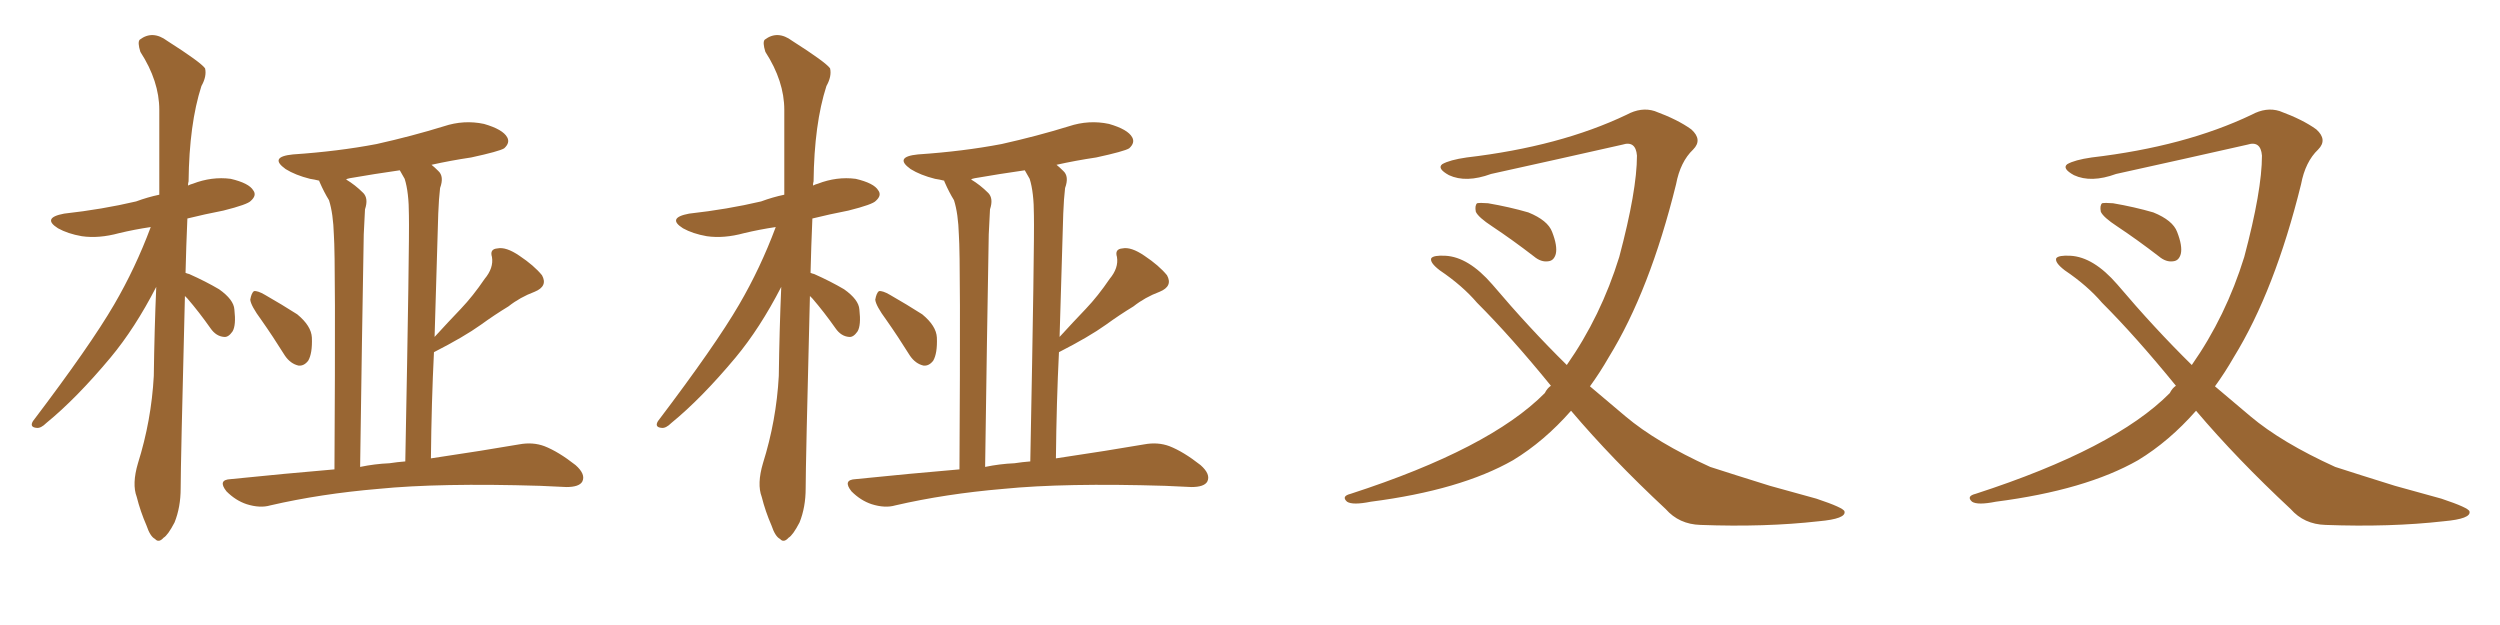 <svg xmlns="http://www.w3.org/2000/svg" xmlns:xlink="http://www.w3.org/1999/xlink" width="600" height="150"><path fill="#996633" padding="10" d="M44.38 71.04L44.38 71.04Q43.36 111.47 43.36 117.19L43.36 117.19Q43.36 121.73 41.89 125.39L41.89 125.39Q40.28 128.47 39.26 129.05L39.26 129.05Q38.09 130.37 37.21 129.35L37.21 129.35Q36.04 128.76 35.16 126.12L35.16 126.12Q33.69 122.75 32.81 119.24L32.81 119.24Q31.64 116.16 33.11 111.18L33.11 111.18Q36.33 100.93 36.91 90.23L36.91 90.23Q37.06 79.10 37.50 68.85L37.50 68.85Q32.37 78.81 26.51 85.84L26.51 85.84Q18.31 95.65 11.13 101.51L11.13 101.51Q9.81 102.83 8.79 102.69L8.79 102.69Q7.03 102.54 7.91 101.07L7.91 101.07Q21.68 82.91 27.39 73.10L27.39 73.10Q32.52 64.31 36.18 54.49L36.18 54.49Q32.23 55.08 28.56 55.96L28.56 55.96Q23.73 57.28 19.63 56.69L19.63 56.69Q16.26 56.10 13.92 54.79L13.92 54.79Q9.96 52.29 15.38 51.27L15.38 51.27Q24.61 50.24 32.67 48.34L32.67 48.34Q35.45 47.31 38.23 46.73L38.23 46.73Q38.23 35.74 38.23 26.37L38.23 26.37Q38.23 19.48 33.69 12.45L33.69 12.45Q32.96 10.11 33.54 9.52L33.54 9.52Q36.62 7.18 40.14 9.81L40.14 9.81Q48.19 14.94 49.22 16.41L49.22 16.41Q49.66 18.31 48.34 20.65L48.34 20.65Q45.41 29.74 45.26 43.51L45.26 43.51Q45.12 43.95 45.12 44.53L45.12 44.53Q45.70 44.24 46.29 44.09L46.29 44.09Q50.83 42.33 55.37 42.92L55.37 42.92Q59.77 43.95 60.79 45.70L60.79 45.70Q61.67 46.88 60.21 48.19L60.21 48.19Q59.47 49.07 53.61 50.54L53.61 50.54Q49.07 51.42 44.97 52.44L44.97 52.44Q44.68 59.18 44.53 65.48L44.53 65.48Q44.82 65.63 45.41 65.77L45.41 65.77Q49.37 67.53 52.59 69.43L52.59 69.43Q56.10 71.92 56.25 74.27L56.25 74.27Q56.69 78.08 55.81 79.54L55.81 79.54Q54.79 81.01 53.76 80.86L53.76 80.86Q51.86 80.71 50.54 78.81L50.54 78.81Q47.75 74.85 44.97 71.63L44.97 71.63Q44.53 71.19 44.38 71.04ZM62.70 76.76L62.70 76.76Q60.21 73.39 60.06 71.92L60.06 71.92Q60.35 70.31 60.94 69.87L60.94 69.87Q61.82 69.73 63.57 70.75L63.57 70.75Q67.68 73.10 71.34 75.44L71.34 75.44Q74.71 78.22 74.85 81.01L74.85 81.01Q75 84.81 73.97 86.57L73.97 86.57Q72.95 87.89 71.63 87.74L71.63 87.74Q69.73 87.30 68.41 85.40L68.41 85.40Q65.48 80.71 62.70 76.76ZM80.27 112.65L80.27 112.65Q80.57 62.26 80.13 56.40L80.13 56.40Q79.98 51.27 78.96 48.05L78.96 48.05Q77.78 46.14 76.76 43.80L76.76 43.80Q76.61 43.51 76.61 43.36L76.61 43.36Q75.44 43.07 74.41 42.92L74.41 42.92Q70.90 42.04 68.55 40.58L68.55 40.58Q64.45 37.65 70.31 37.06L70.31 37.06Q81.15 36.33 90.38 34.57L90.38 34.57Q98.88 32.67 106.49 30.32L106.49 30.32Q111.33 28.71 116.16 29.74L116.16 29.74Q120.70 31.05 121.73 32.96L121.73 32.96Q122.46 34.28 121.00 35.60L121.00 35.60Q119.82 36.33 113.09 37.79L113.09 37.79Q108.11 38.53 103.56 39.55L103.56 39.55Q104.30 40.14 105.18 41.02L105.18 41.02Q106.64 42.33 105.62 45.12L105.62 45.12Q105.32 47.61 105.18 51.27L105.18 51.27Q104.74 64.89 104.30 80.86L104.30 80.86Q107.52 77.34 110.60 74.12L110.60 74.12Q113.53 71.04 116.31 66.94L116.31 66.94Q118.51 64.31 118.07 61.67L118.07 61.67Q117.48 59.77 119.38 59.62L119.38 59.62Q121.44 59.18 124.66 61.38L124.66 61.38Q128.17 63.72 130.08 66.06L130.08 66.06Q131.54 68.70 128.32 70.02L128.32 70.02Q124.80 71.34 122.02 73.54L122.02 73.54Q118.65 75.59 115.43 77.93L115.43 77.93Q111.33 80.86 104.15 84.52L104.15 84.52Q103.56 96.39 103.42 110.01L103.42 110.01Q116.16 108.11 124.66 106.64L124.66 106.64Q127.88 106.05 130.66 107.08L130.66 107.08Q134.03 108.40 138.13 111.62L138.13 111.62Q140.63 113.82 139.75 115.58L139.75 115.58Q139.01 116.89 135.94 116.89L135.94 116.89Q132.86 116.75 129.64 116.60L129.64 116.60Q105.47 115.87 90.82 117.33L90.82 117.33Q76.90 118.51 64.89 121.29L64.89 121.29Q62.40 122.02 59.18 121.00L59.18 121.00Q56.54 120.12 54.35 117.92L54.35 117.92Q52.15 115.14 55.37 114.99L55.37 114.99Q68.26 113.67 80.27 112.65ZM93.46 111.18L93.46 111.18L93.46 111.18Q95.36 110.89 97.27 110.74L97.27 110.74Q98.29 57.86 98.14 51.71L98.14 51.71Q98.14 46.14 97.12 42.92L97.12 42.92Q96.53 41.89 95.95 40.87L95.95 40.87Q89.79 41.75 83.94 42.77L83.94 42.77Q83.20 42.92 83.06 43.07L83.06 43.07Q85.25 44.38 87.16 46.29L87.16 46.29Q88.48 47.61 87.60 50.24L87.60 50.24Q87.45 52.73 87.30 56.25L87.30 56.25Q86.87 80.27 86.43 112.06L86.43 112.06Q89.94 111.33 93.46 111.18ZM194.38 71.04L194.38 71.04Q193.36 111.47 193.36 117.19L193.36 117.19Q193.36 121.73 191.89 125.39L191.89 125.39Q190.28 128.47 189.26 129.05L189.26 129.05Q188.09 130.37 187.21 129.35L187.21 129.35Q186.04 128.76 185.16 126.12L185.16 126.12Q183.69 122.75 182.81 119.24L182.81 119.24Q181.64 116.16 183.11 111.18L183.11 111.18Q186.33 100.93 186.91 90.23L186.91 90.23Q187.06 79.10 187.50 68.85L187.50 68.85Q182.37 78.81 176.51 85.84L176.51 85.84Q168.31 95.65 161.13 101.51L161.13 101.51Q159.81 102.83 158.79 102.69L158.79 102.69Q157.03 102.54 157.91 101.07L157.91 101.07Q171.68 82.91 177.39 73.10L177.39 73.10Q182.52 64.31 186.18 54.49L186.18 54.49Q182.23 55.08 178.56 55.96L178.56 55.96Q173.73 57.28 169.63 56.69L169.63 56.69Q166.26 56.10 163.92 54.79L163.92 54.79Q159.96 52.29 165.38 51.27L165.38 51.27Q174.61 50.24 182.67 48.34L182.67 48.34Q185.45 47.31 188.23 46.73L188.23 46.73Q188.23 35.74 188.23 26.37L188.23 26.37Q188.23 19.48 183.69 12.45L183.69 12.45Q182.96 10.11 183.54 9.52L183.54 9.52Q186.62 7.18 190.14 9.81L190.14 9.81Q198.19 14.94 199.22 16.41L199.22 16.41Q199.66 18.31 198.34 20.65L198.34 20.65Q195.41 29.74 195.26 43.51L195.26 43.51Q195.12 43.95 195.12 44.53L195.12 44.53Q195.70 44.24 196.29 44.09L196.29 44.09Q200.83 42.33 205.37 42.92L205.37 42.92Q209.77 43.95 210.79 45.70L210.79 45.70Q211.67 46.88 210.21 48.19L210.21 48.19Q209.47 49.07 203.61 50.54L203.61 50.54Q199.07 51.42 194.97 52.44L194.97 52.44Q194.68 59.18 194.53 65.48L194.53 65.48Q194.82 65.63 195.41 65.77L195.41 65.77Q199.37 67.53 202.59 69.43L202.59 69.43Q206.10 71.92 206.25 74.27L206.25 74.27Q206.69 78.08 205.81 79.54L205.81 79.54Q204.79 81.01 203.76 80.86L203.76 80.86Q201.86 80.71 200.54 78.81L200.54 78.81Q197.75 74.85 194.97 71.63L194.97 71.63Q194.53 71.19 194.38 71.04ZM212.70 76.76L212.70 76.76Q210.21 73.39 210.06 71.92L210.06 71.92Q210.35 70.31 210.94 69.87L210.94 69.87Q211.82 69.73 213.57 70.75L213.57 70.75Q217.68 73.10 221.34 75.44L221.34 75.44Q224.71 78.22 224.85 81.01L224.85 81.01Q225 84.81 223.97 86.57L223.97 86.57Q222.95 87.89 221.63 87.74L221.63 87.74Q219.73 87.30 218.41 85.40L218.41 85.40Q215.48 80.71 212.70 76.76ZM230.27 112.65L230.27 112.65Q230.57 62.26 230.13 56.40L230.13 56.40Q229.98 51.27 228.96 48.05L228.96 48.05Q227.78 46.14 226.76 43.80L226.76 43.80Q226.61 43.51 226.61 43.36L226.61 43.36Q225.44 43.07 224.41 42.92L224.41 42.92Q220.90 42.04 218.55 40.58L218.55 40.58Q214.45 37.65 220.31 37.06L220.31 37.06Q231.15 36.33 240.38 34.57L240.38 34.57Q248.88 32.67 256.49 30.32L256.49 30.32Q261.33 28.71 266.16 29.74L266.16 29.74Q270.70 31.05 271.73 32.96L271.73 32.96Q272.46 34.28 271.00 35.60L271.00 35.60Q269.82 36.33 263.09 37.79L263.09 37.79Q258.11 38.53 253.56 39.55L253.56 39.55Q254.30 40.14 255.18 41.02L255.18 41.02Q256.64 42.33 255.62 45.12L255.62 45.12Q255.32 47.61 255.18 51.27L255.18 51.27Q254.74 64.89 254.30 80.86L254.30 80.86Q257.52 77.34 260.60 74.12L260.60 74.12Q263.53 71.04 266.31 66.94L266.31 66.94Q268.51 64.31 268.07 61.67L268.07 61.67Q267.48 59.77 269.38 59.62L269.38 59.62Q271.44 59.18 274.66 61.38L274.66 61.38Q278.17 63.72 280.08 66.06L280.08 66.06Q281.54 68.70 278.32 70.02L278.32 70.02Q274.80 71.34 272.02 73.54L272.02 73.54Q268.65 75.59 265.43 77.93L265.43 77.93Q261.33 80.86 254.15 84.52L254.15 84.52Q253.56 96.39 253.42 110.01L253.42 110.01Q266.16 108.11 274.66 106.64L274.66 106.64Q277.88 106.05 280.66 107.08L280.66 107.08Q284.03 108.40 288.13 111.62L288.13 111.62Q290.63 113.82 289.75 115.58L289.75 115.58Q289.01 116.89 285.94 116.89L285.94 116.89Q282.86 116.75 279.64 116.60L279.64 116.60Q255.47 115.87 240.82 117.33L240.82 117.33Q226.90 118.51 214.89 121.29L214.89 121.29Q212.40 122.02 209.18 121.00L209.18 121.00Q206.54 120.12 204.35 117.92L204.35 117.92Q202.15 115.14 205.37 114.99L205.37 114.99Q218.26 113.67 230.27 112.65ZM243.46 111.18L243.46 111.18L243.46 111.18Q245.36 110.89 247.27 110.74L247.27 110.74Q248.29 57.86 248.14 51.71L248.14 51.71Q248.14 46.14 247.12 42.92L247.12 42.92Q246.53 41.89 245.95 40.87L245.95 40.87Q239.79 41.75 233.94 42.77L233.94 42.77Q233.20 42.92 233.06 43.07L233.06 43.07Q235.25 44.38 237.16 46.29L237.16 46.29Q238.48 47.61 237.60 50.24L237.60 50.24Q237.45 52.73 237.30 56.25L237.30 56.25Q236.87 80.27 236.43 112.06L236.43 112.06Q239.94 111.33 243.46 111.18ZM358.15 54.35L358.15 54.35Q354.79 52.15 354.20 50.83L354.20 50.83Q353.91 49.37 354.49 48.78L354.49 48.78Q355.22 48.63 357.13 48.78L357.13 48.78Q362.26 49.66 366.80 50.98L366.80 50.98Q371.48 52.88 372.51 55.66L372.51 55.66Q373.83 59.03 373.39 60.94L373.39 60.94Q372.95 62.55 371.63 62.70L371.63 62.70Q369.87 62.99 368.12 61.52L368.12 61.52Q362.99 57.57 358.15 54.35ZM377.05 98.58L377.05 98.58L377.05 98.58Q370.61 105.91 363.13 110.45L363.13 110.45Q350.54 117.63 329.00 120.41L329.00 120.41Q324.61 121.29 323.29 120.41L323.29 120.41Q321.83 119.09 324.17 118.51L324.17 118.51Q357.57 107.67 370.75 94.34L370.75 94.34Q371.34 93.16 372.22 92.58L372.22 92.58Q362.55 80.71 354.49 72.66L354.49 72.66Q350.98 68.55 345.56 64.89L345.56 64.89Q343.07 62.99 343.51 61.96L343.51 61.96Q344.09 61.23 346.88 61.38L346.88 61.38Q352.44 61.67 358.15 68.26L358.15 68.26Q367.09 78.81 376.03 87.60L376.03 87.60Q384.23 75.88 388.62 61.67L388.62 61.67Q392.87 45.70 392.87 37.35L392.87 37.35Q392.58 33.69 389.36 34.72L389.36 34.72Q373.83 38.23 357.86 41.75L357.86 41.75Q351.86 43.95 347.75 42.04L347.75 42.04Q344.82 40.43 346.14 39.40L346.14 39.40Q347.90 38.38 352.00 37.79L352.00 37.79Q374.41 35.16 390.38 27.54L390.38 27.54Q393.90 25.63 397.12 26.66L397.12 26.66Q402.69 28.71 405.91 31.05L405.91 31.05Q408.69 33.54 406.35 35.89L406.35 35.89Q403.27 38.82 402.25 44.24L402.25 44.24Q395.95 69.73 386.13 85.69L386.13 85.69Q383.94 89.50 381.59 92.72L381.59 92.72Q385.99 96.39 390.09 99.90L390.09 99.90Q397.56 106.20 410.45 112.06L410.45 112.06Q415.87 113.82 424.80 116.60L424.80 116.60Q430.52 118.21 435.94 119.68L435.94 119.68Q442.53 121.88 442.68 122.75L442.68 122.75Q443.12 124.51 436.52 125.10L436.52 125.10Q423.63 126.56 408.11 125.98L408.11 125.98Q402.98 125.83 399.76 122.17L399.76 122.17Q386.87 110.16 377.05 98.58ZM508.15 54.35L508.15 54.35Q504.79 52.15 504.20 50.83L504.20 50.83Q503.91 49.37 504.49 48.78L504.49 48.78Q505.22 48.63 507.13 48.78L507.13 48.78Q512.26 49.66 516.80 50.98L516.80 50.98Q521.48 52.88 522.51 55.66L522.51 55.66Q523.83 59.03 523.39 60.94L523.39 60.94Q522.95 62.55 521.63 62.70L521.63 62.70Q519.87 62.99 518.12 61.52L518.12 61.52Q512.99 57.57 508.15 54.35ZM527.05 98.58L527.05 98.58L527.05 98.58Q520.61 105.91 513.13 110.45L513.13 110.45Q500.54 117.63 479.00 120.41L479.00 120.41Q474.61 121.29 473.29 120.41L473.29 120.41Q471.83 119.09 474.17 118.51L474.17 118.51Q507.57 107.67 520.75 94.34L520.75 94.34Q521.34 93.16 522.22 92.58L522.22 92.58Q512.55 80.71 504.49 72.66L504.49 72.66Q500.98 68.55 495.56 64.89L495.56 64.89Q493.07 62.99 493.51 61.96L493.51 61.96Q494.09 61.23 496.88 61.38L496.88 61.38Q502.44 61.67 508.15 68.26L508.15 68.26Q517.09 78.81 526.03 87.60L526.03 87.60Q534.23 75.88 538.62 61.67L538.62 61.67Q542.87 45.70 542.87 37.35L542.87 37.35Q542.58 33.69 539.36 34.72L539.36 34.72Q523.83 38.23 507.86 41.75L507.86 41.75Q501.86 43.95 497.75 42.04L497.75 42.04Q494.82 40.43 496.14 39.40L496.14 39.40Q497.90 38.38 502.00 37.79L502.00 37.79Q524.41 35.16 540.38 27.54L540.38 27.54Q543.90 25.63 547.12 26.66L547.12 26.66Q552.69 28.71 555.91 31.05L555.91 31.05Q558.69 33.54 556.35 35.89L556.35 35.89Q553.27 38.82 552.25 44.24L552.25 44.24Q545.95 69.73 536.13 85.69L536.13 85.69Q533.94 89.50 531.59 92.72L531.59 92.72Q535.99 96.39 540.09 99.90L540.09 99.90Q547.56 106.20 560.45 112.06L560.45 112.06Q565.87 113.82 574.80 116.60L574.80 116.60Q580.52 118.21 585.94 119.68L585.94 119.68Q592.53 121.88 592.68 122.75L592.68 122.75Q593.12 124.51 586.52 125.10L586.52 125.10Q573.63 126.56 558.11 125.98L558.11 125.98Q552.98 125.83 549.76 122.17L549.76 122.17Q536.87 110.16 527.05 98.58Z"/></svg>